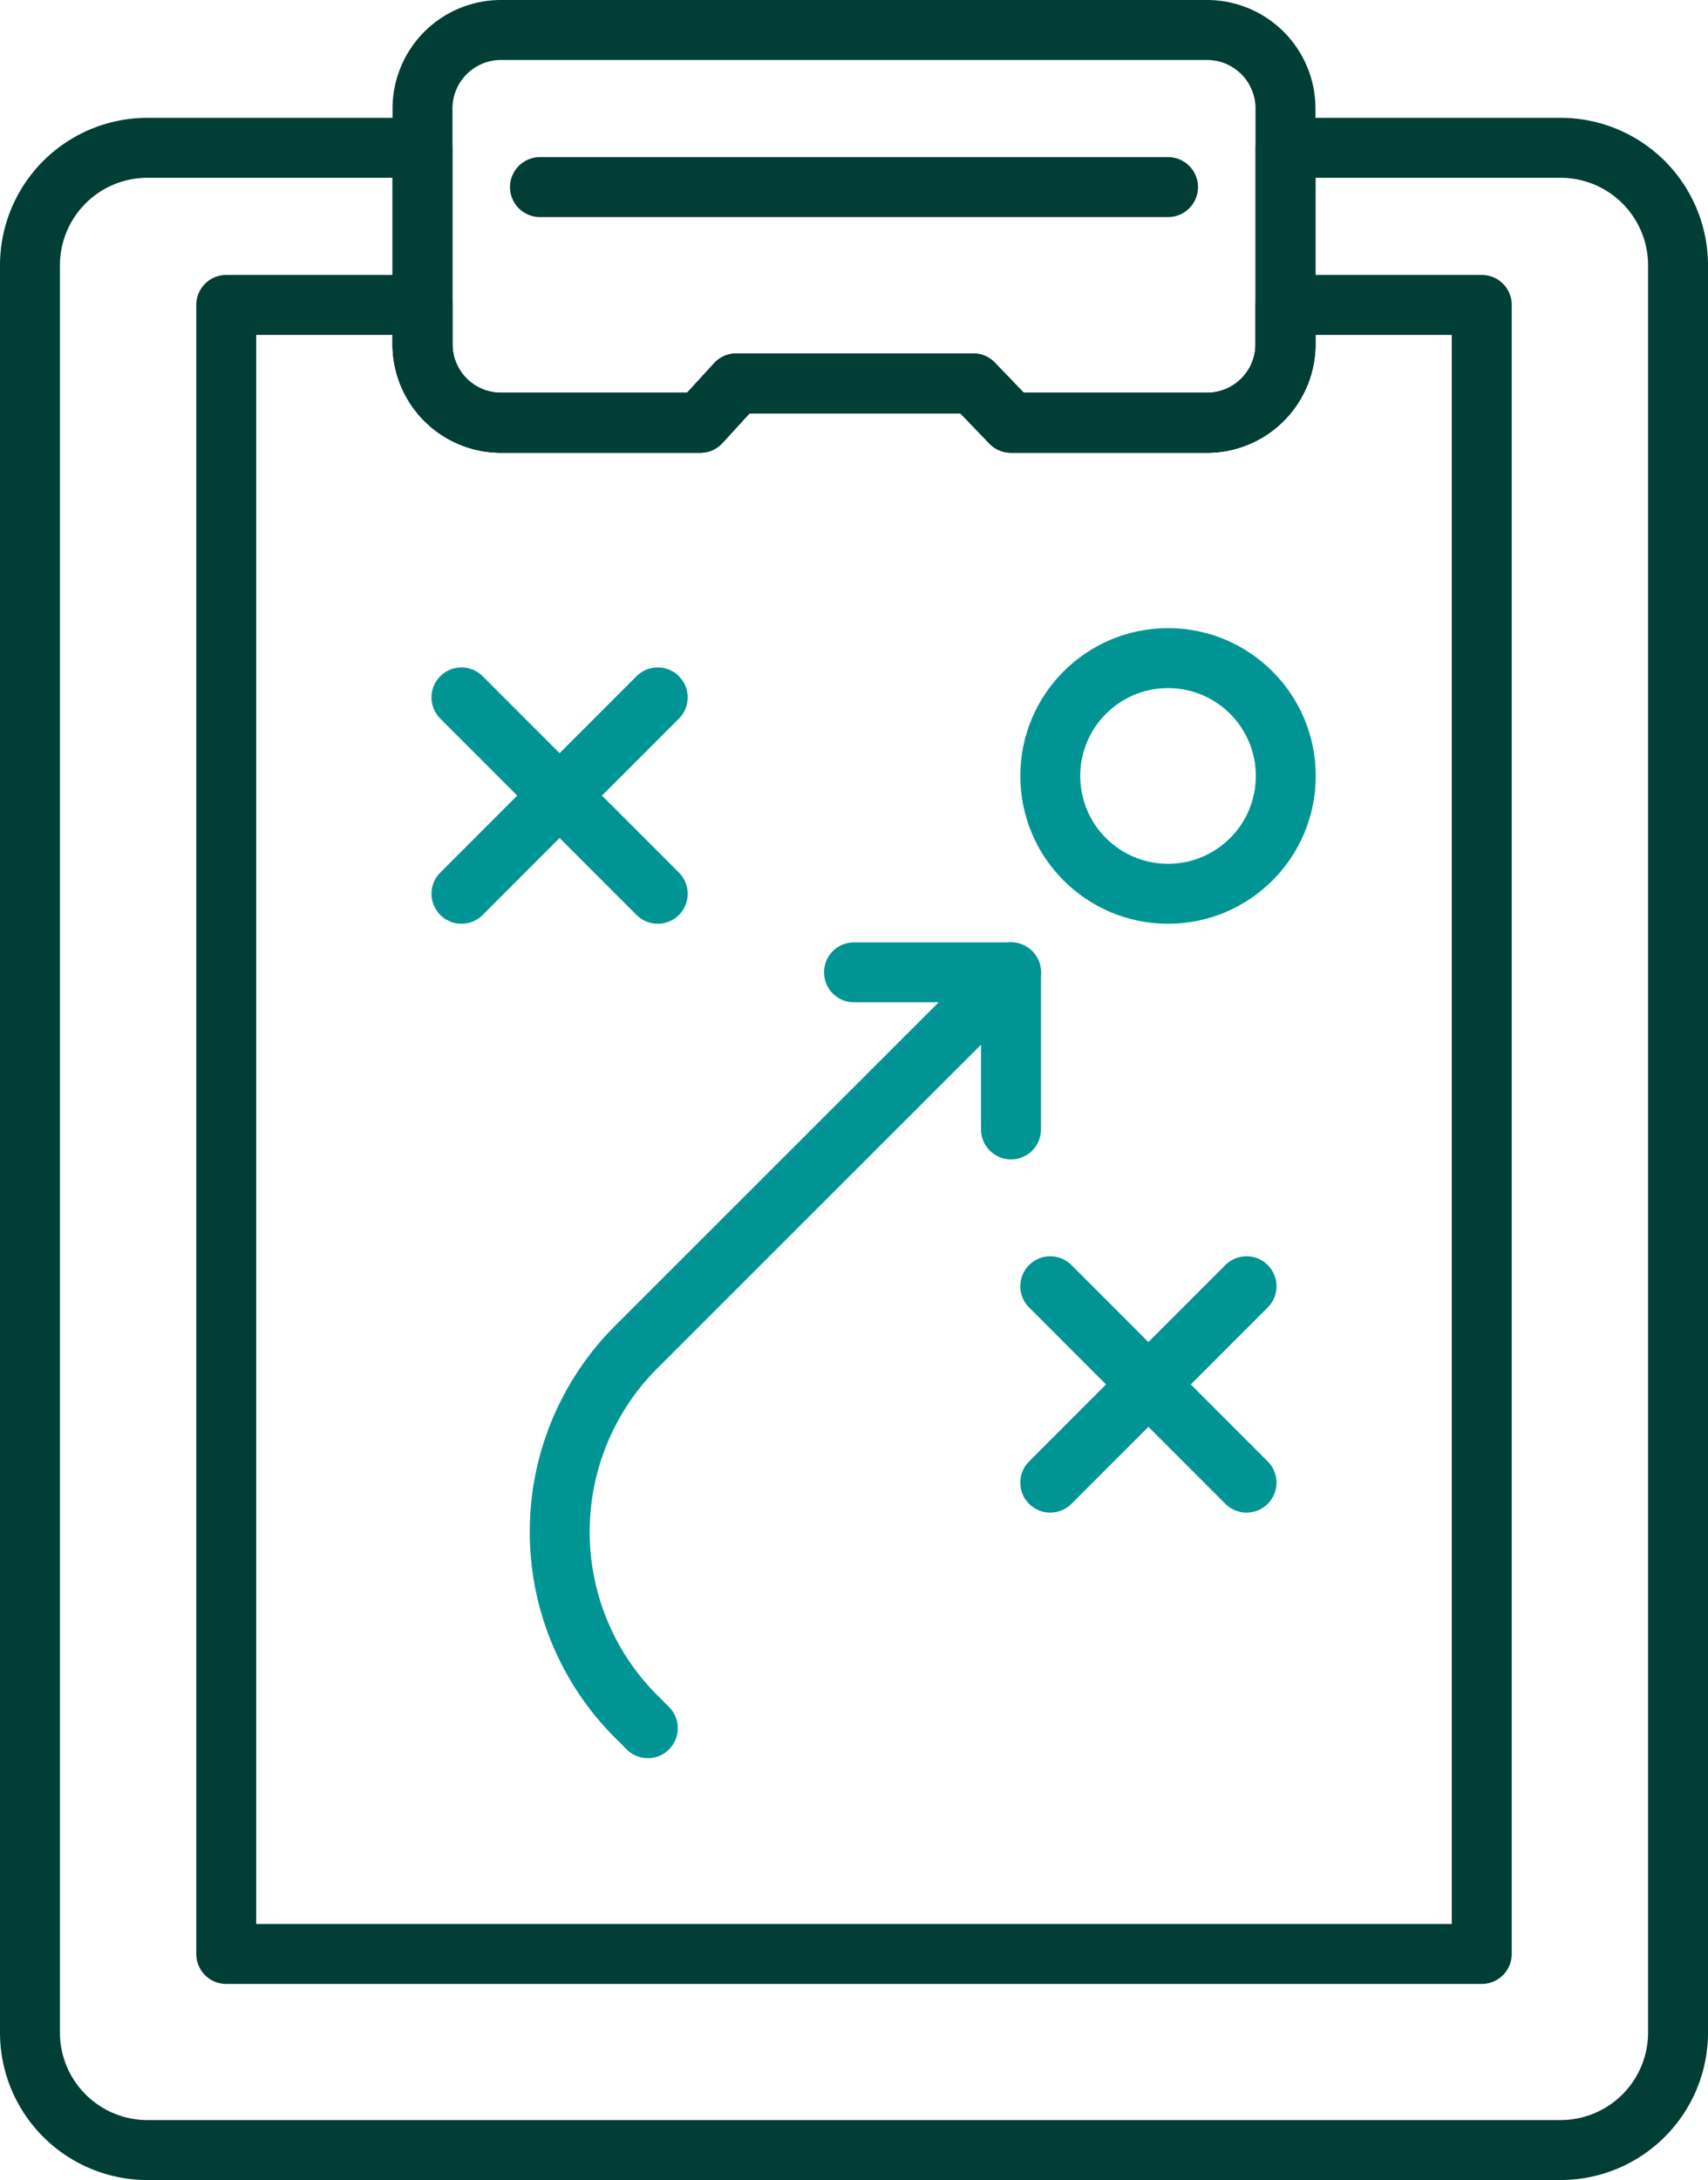<svg xmlns="http://www.w3.org/2000/svg" viewBox="0 0 57 72.71"><defs><style>.cls-1,.cls-2{fill:none;stroke-linecap:round;stroke-linejoin:round;stroke-width:2px;}.cls-1{stroke:#003e36;}.cls-2{stroke:#009594;}</style></defs><g id="Layer_2" data-name="Layer 2"><g id="Layer_3_copy_10" data-name="Layer 3 copy 10"><path class="cls-1" d="M56,8.86V67.79a3.92,3.92,0,0,1-3.93,3.92H4.93A3.92,3.92,0,0,1,1,67.79V8.86A3.92,3.92,0,0,1,4.93,4.93H14.1v6.55a2.62,2.62,0,0,0,2.61,2.62h6.66l1.2-1.31h7.91l1.26,1.31h6.55a2.62,2.62,0,0,0,2.61-2.62V4.93h9.17A3.92,3.92,0,0,1,56,8.86Z"></path><path class="cls-1" d="M42.9,3.62v7.86a2.62,2.62,0,0,1-2.61,2.62H33.74l-1.26-1.31H24.57l-1.2,1.31H16.71a2.62,2.62,0,0,1-2.61-2.62V3.62A2.62,2.62,0,0,1,16.71,1H40.29A2.62,2.62,0,0,1,42.9,3.62Z"></path><path class="cls-1" d="M49.45,10.17v55H7.55v-55H14.1v1.31a2.62,2.62,0,0,0,2.61,2.62h6.66l1.2-1.31h7.91l1.26,1.31h6.55a2.62,2.62,0,0,0,2.61-2.62V10.17Z"></path><line class="cls-1" x1="18.02" y1="6.24" x2="38.98" y2="6.24"></line><line class="cls-2" x1="21.95" y1="23.26" x2="15.4" y2="29.81"></line><line class="cls-2" x1="15.4" y1="23.26" x2="21.95" y2="29.81"></line><line class="cls-2" x1="41.6" y1="42.9" x2="35.05" y2="49.45"></line><line class="cls-2" x1="35.05" y1="42.9" x2="41.6" y2="49.45"></line><circle class="cls-2" cx="38.98" cy="25.88" r="3.93"></circle><path class="cls-2" d="M33.74,32.43,21.22,44.94a8.69,8.69,0,0,0-2.54,6.15h0a8.69,8.69,0,0,0,2.54,6.15l.4.4"></path><polyline class="cls-2" points="28.5 32.43 33.74 32.43 33.74 37.67"></polyline></g></g></svg>
